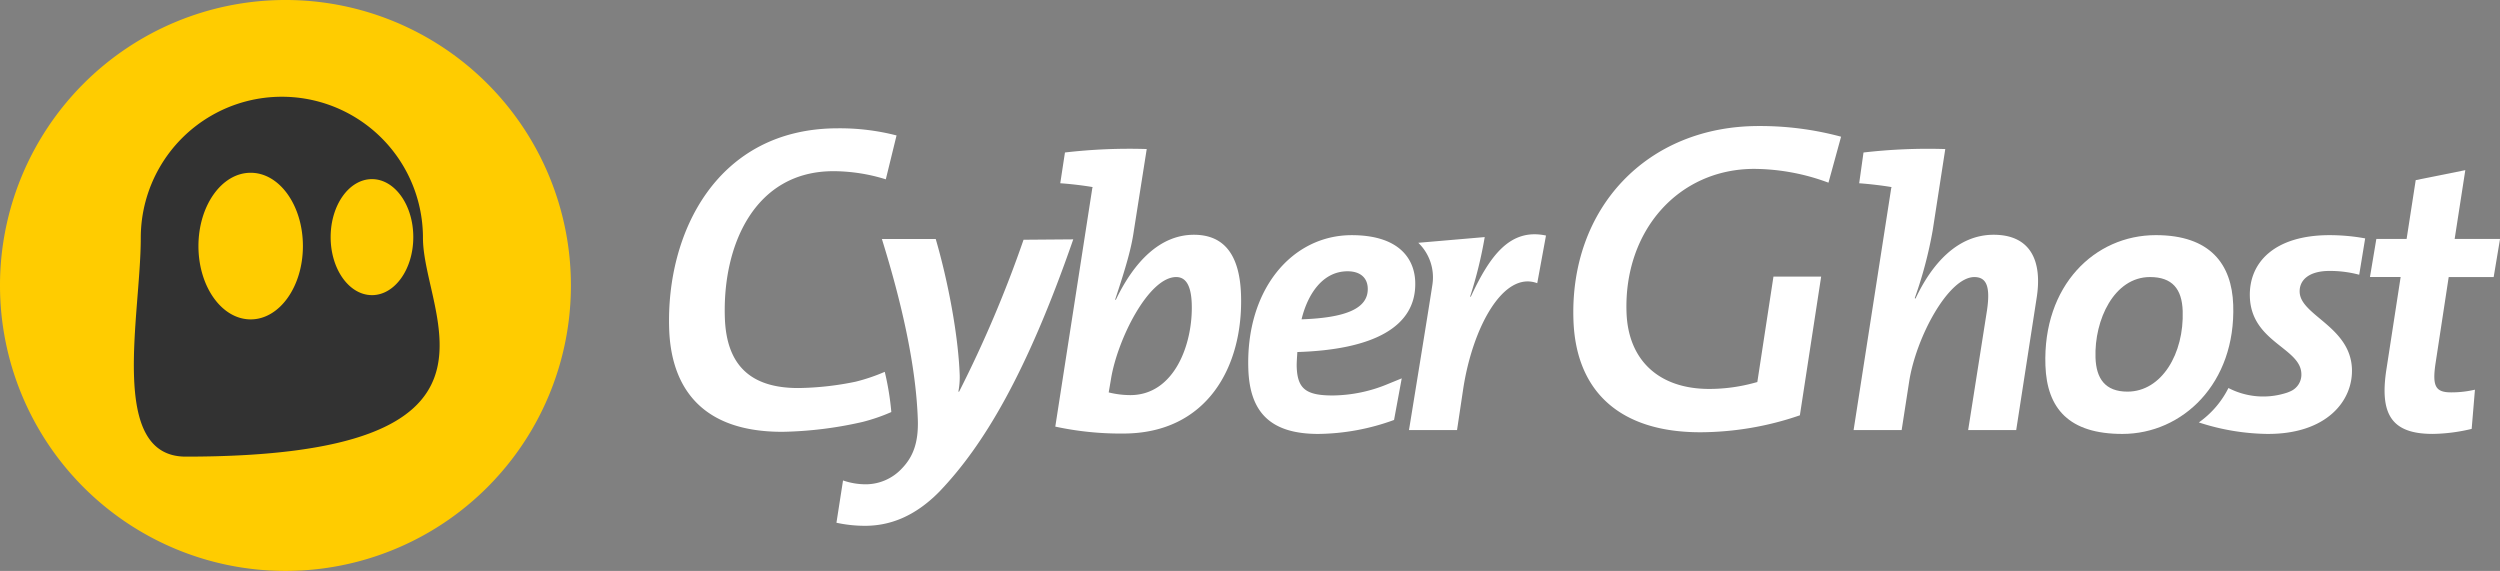 <?xml version="1.0" encoding="UTF-8"?> <svg xmlns="http://www.w3.org/2000/svg" viewBox="0 0 525.47 120"><rect x="0" y="0" width="525.47" height="120" fill="#808080" stroke="none"/><path transform="translate(-137.26 -140)" d="M257.26 199.99a60 60 0 1 0-60 60.009 59.995 59.995 0 0 0 60-60.009z" fill="#fc0"></path><path transform="translate(-137.26 -140)" d="M226.16 189.99a29.655 29.655 0 1 0-59.31 0c0 16.374-6.933 45.988 9.454 45.988 73.071 0 49.856-29.614 49.856-45.988zm-36.209 17.142c-6.074 0-10.981-6.9-10.981-15.408s4.907-15.41 10.981-15.41 10.977 6.9 10.977 15.41-4.918 15.408-10.977 15.408zm25.49-5.1c-4.793 0-8.683-5.455-8.683-12.192s3.89-12.189 8.683-12.189 8.688 5.451 8.688 12.189-3.884 12.194-8.688 12.194z" fill="#323232"></path><path transform="translate(-137.26 -140)" d="M301.625 230.76c-18.973 0-23.367-11.7-23.711-21.521-.709-20.357 10.079-42.271 35.442-42.271a47.816 47.816 0 0 1 12.347 1.5l-2.258 9.225a37.263 37.263 0 0 0-11.019-1.712c-16.5 0-23.344 15.506-22.809 30.871.346 9.9 5.388 14.708 15.413 14.708a62.437 62.437 0 0 0 12.075-1.334 39.2 39.2 0 0 0 6.123-2.074 58.542 58.542 0 0 1 1.379 8.454 38.279 38.279 0 0 1-6.089 2.09 81.463 81.463 0 0 1-16.893 2.068zm33.115 12.54c-5.15 5.253-10.419 7.218-15.669 7.218a28.191 28.191 0 0 1-6-.645l1.384-8.889a14.537 14.537 0 0 0 4.96.808 10.408 10.408 0 0 0 7.4-3.314c2.34-2.423 3.531-5.412 3.358-10.343-.4-11.474-3.454-24.73-7.55-37.9h11.316c2.569 8.809 4.749 20.2 5.042 28.684a16.078 16.078 0 0 1-.285 3.4h.16a253.62 253.62 0 0 0 13.542-31.927l10.447-.083c-9.874 28.467-18.985 43.452-28.105 52.991zm38.605-12.175a65.262 65.262 0 0 1-14.275-1.456l7.788-50.181.074-.164c-1.872-.323-4.468-.646-6.817-.806l.987-6.467a117.134 117.134 0 0 1 17.185-.725l-2.711 17.212c-.522 3.633-1.6 7.434-3.937 14.465h.161c3.842-8 9.3-13.658 16.411-13.658 6.141 0 9.594 3.959 9.893 12.524.53 15.192-7.141 29.256-24.759 29.256zm11.138-32.892c-5.819 0-12.392 13.174-13.717 21.5l-.471 2.747a18.985 18.985 0 0 0 4.546.567c9.3 0 13.2-10.83 12.907-19.234-.138-3.963-1.329-5.58-3.265-5.58zm25.464 15.759c-.052.889-.167 2.262-.135 3.153.161 4.6 1.989 5.978 7.559 5.978a30.8 30.8 0 0 0 11.641-2.424l2.875-1.174-1.614 8.746a47.694 47.694 0 0 1-15.933 2.935c-10.178 0-14.385-4.688-14.694-13.578-.586-16.806 9.2-28.2 21.721-28.2 9.942 0 13.186 4.931 13.356 9.781.336 9.612-9.038 14.299-24.776 14.783zm10.553-16.972c-5.256 0-8.4 4.849-9.67 10.1 9.285-.321 14.064-2.262 13.914-6.545-.074-2.261-1.652-3.555-4.244-3.555zm39.869 2.507c-7.123-2.665-13.574 9.294-15.551 22.139l-1.308 8.73h-10.1s4.336-26.609 4.922-30.557a10.1 10.1 0 0 0-2.963-8.808l13.961-1.2a88.7 88.7 0 0 1-3.078 12.529h.156c3.989-8.564 8.227-14.467 15.8-12.851zm34.256 31.328c-16.65 0-26.115-8.356-26.645-23.53-.826-23.662 15.545-40.834 38.932-40.834a65.288 65.288 0 0 1 17.32 2.242l-2.65 9.665a45.316 45.316 0 0 0-15.6-2.9c-15.906 0-27.449 12.983-26.847 30.2.349 10.051 6.845 16.051 17.377 16.051a36.011 36.011 0 0 0 9.488-1.279l.629-.169 3.39-22.166h10.026l-4.473 29.16a64.808 64.808 0 0 1-20.951 3.56zm66.416-.455h-10.1l3.967-25.213c.717-4.927-.082-6.95-2.668-6.95-5.412 0-12.246 12.61-13.7 21.98l-1.577 10.183h-10.1l7.916-50.908.078-.164c-1.871-.323-4.548-.646-6.82-.806l.908-6.467a117.7 117.7 0 0 1 17.188-.725l-2.637 17.05a87.874 87.874 0 0 1-3.783 14.3l.164.078c3.383-7.192 8.746-13.414 16.422-13.414 7.756 0 10.293 5.495 9.029 13.336z" fill="#fff"></path><path d="M446.099 91.206c-11.232 0-15.859-5.335-16.176-14.384-.585-16.81 10.354-27.4 23.2-27.4 11.476 0 15.974 6.143 16.271 14.63.582 16.568-10.683 27.154-23.295 27.154zm5.8-32.973c-7.516 0-11.725 8.973-11.449 16.971.154 4.365 2.027 7.112 6.715 7.112 7.193 0 11.923-8 11.609-16.968-.157-4.609-2.186-7.115-6.874-7.115z" fill="#fff"></path><path transform="translate(-137.26 -140)" d="M661.4 198.233h-9.453l-2.759 18.1c-.723 4.85-.032 6.139 3.281 6.139a21.828 21.828 0 0 0 4.994-.566l-.688 8.242a36.734 36.734 0 0 1-8.205 1.053c-8.642 0-11.213-4.124-9.687-13.739l2.963-19.234h-6.449l1.341-8h6.362l1.914-12.367 10.425-2.1-2.24 14.464h9.537z" fill="#fff"></path><path d="M470.87 91.451" fill="#fff"></path><path transform="translate(-137.26 -140)" d="M626.873 196.947a23.861 23.861 0 0 1 6.264.8l1.252-7.64a41.742 41.742 0 0 0-7.479-.681c-11.475 0-17.012 5.66-16.756 13.011.33 9.455 10.637 10.667 10.824 16.083a3.808 3.808 0 0 1-2.376 3.757h.019l-.078.029a6.664 6.664 0 0 1-1.022.365 15.853 15.853 0 0 1-11.869-1.117 19.558 19.558 0 0 1-6.222 7.235 48.077 48.077 0 0 0 14.31 2.415c12.533.1 18.1-6.95 17.871-13.656-.312-8.892-10.818-11.234-10.99-16.162-.09-2.586 2.045-4.439 6.252-4.439z" fill="#fff"></path></svg> 